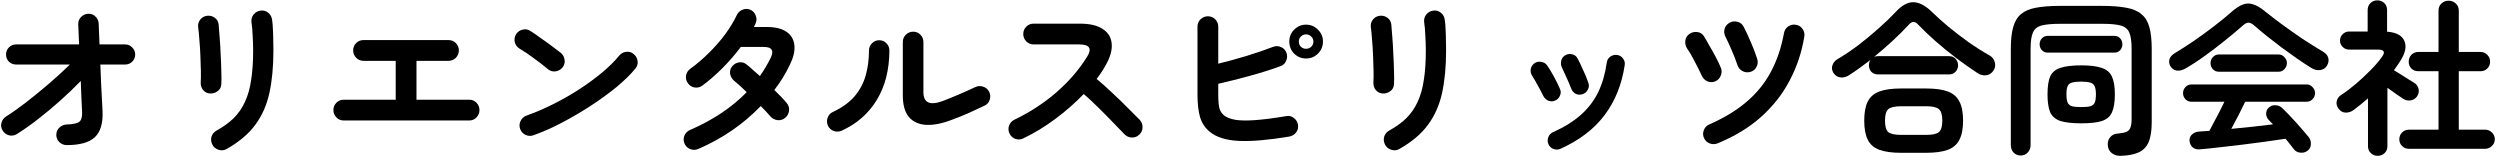 <?xml version="1.0" encoding="UTF-8"?>
<svg xmlns="http://www.w3.org/2000/svg" width="194" height="13" viewBox="0 0 194 13" fill="none">
  <path d="M186.928 11.546C186.72 11.546 186.542 11.472 186.395 11.325C186.256 11.186 186.187 11.013 186.187 10.805C186.187 10.606 186.256 10.432 186.395 10.285C186.542 10.138 186.72 10.064 186.928 10.064H189.229V5.527H187.656C187.448 5.527 187.27 5.458 187.123 5.319C186.984 5.172 186.915 4.994 186.915 4.786C186.915 4.578 186.984 4.4 187.123 4.253C187.27 4.106 187.448 4.032 187.656 4.032H189.229V0.834C189.229 0.6 189.303 0.414 189.45 0.275C189.606 0.128 189.792 0.054 190.009 0.054C190.234 0.054 190.421 0.128 190.568 0.275C190.724 0.414 190.802 0.6 190.802 0.834V4.032H192.492C192.7 4.032 192.873 4.106 193.012 4.253C193.159 4.4 193.233 4.578 193.233 4.786C193.233 4.994 193.159 5.172 193.012 5.319C192.873 5.458 192.7 5.527 192.492 5.527H190.802V10.064H192.856C193.055 10.064 193.229 10.138 193.376 10.285C193.523 10.432 193.597 10.606 193.597 10.805C193.597 11.013 193.523 11.186 193.376 11.325C193.229 11.472 193.055 11.546 192.856 11.546H186.928ZM184.51 12.092C184.302 12.092 184.124 12.023 183.977 11.884C183.83 11.745 183.756 11.563 183.756 11.338V7.633C183.565 7.798 183.375 7.958 183.184 8.114C183.002 8.261 182.811 8.409 182.612 8.556C182.43 8.686 182.226 8.747 182.001 8.738C181.776 8.721 181.598 8.617 181.468 8.426C181.338 8.253 181.29 8.066 181.325 7.867C181.368 7.659 181.477 7.499 181.65 7.386C182.023 7.143 182.408 6.853 182.807 6.515C183.206 6.177 183.583 5.826 183.938 5.462C184.302 5.098 184.601 4.751 184.835 4.422C185.112 4.041 185.017 3.85 184.549 3.85H182.287C182.096 3.85 181.932 3.781 181.793 3.642C181.654 3.503 181.585 3.339 181.585 3.148C181.585 2.949 181.654 2.784 181.793 2.654C181.932 2.515 182.096 2.446 182.287 2.446H183.73V0.782C183.73 0.557 183.804 0.375 183.951 0.236C184.098 0.097 184.276 0.028 184.484 0.028C184.692 0.028 184.87 0.097 185.017 0.236C185.164 0.375 185.238 0.557 185.238 0.782V2.459C185.949 2.511 186.395 2.749 186.577 3.174C186.768 3.599 186.659 4.123 186.252 4.747C186.174 4.86 186.096 4.977 186.018 5.098C185.94 5.211 185.858 5.328 185.771 5.449C185.927 5.544 186.109 5.657 186.317 5.787C186.525 5.917 186.724 6.043 186.915 6.164C187.106 6.277 187.253 6.368 187.357 6.437C187.53 6.55 187.639 6.706 187.682 6.905C187.725 7.104 187.686 7.295 187.565 7.477C187.444 7.65 187.279 7.754 187.071 7.789C186.863 7.824 186.672 7.785 186.499 7.672C186.36 7.585 186.174 7.46 185.94 7.295C185.715 7.13 185.489 6.97 185.264 6.814V11.338C185.264 11.563 185.19 11.745 185.043 11.884C184.896 12.023 184.718 12.092 184.51 12.092Z" fill="black"></path>
  <path d="M179.076 11.689C178.911 11.819 178.721 11.871 178.504 11.845C178.296 11.828 178.131 11.741 178.01 11.585C177.915 11.455 177.811 11.321 177.698 11.182C177.594 11.043 177.481 10.905 177.36 10.766C176.927 10.835 176.42 10.909 175.839 10.987C175.267 11.065 174.669 11.143 174.045 11.221C173.43 11.299 172.832 11.368 172.251 11.429C171.679 11.498 171.176 11.55 170.743 11.585C170.5 11.611 170.305 11.563 170.158 11.442C170.019 11.329 169.937 11.165 169.911 10.948C169.885 10.749 169.946 10.58 170.093 10.441C170.249 10.294 170.444 10.216 170.678 10.207C170.799 10.198 170.921 10.19 171.042 10.181C171.172 10.172 171.306 10.164 171.445 10.155C171.549 9.973 171.666 9.752 171.796 9.492C171.935 9.232 172.078 8.963 172.225 8.686C172.372 8.4 172.502 8.136 172.615 7.893H170.041C169.868 7.893 169.716 7.828 169.586 7.698C169.465 7.559 169.404 7.403 169.404 7.23C169.404 7.048 169.465 6.892 169.586 6.762C169.716 6.623 169.868 6.554 170.041 6.554H179.011C179.184 6.554 179.332 6.623 179.453 6.762C179.583 6.892 179.648 7.048 179.648 7.23C179.648 7.403 179.583 7.559 179.453 7.698C179.332 7.828 179.184 7.893 179.011 7.893H174.227C174.097 8.17 173.932 8.504 173.733 8.894C173.534 9.284 173.339 9.652 173.148 9.999C173.711 9.947 174.275 9.891 174.838 9.83C175.401 9.769 175.917 9.709 176.385 9.648C176.324 9.579 176.264 9.518 176.203 9.466C176.151 9.405 176.095 9.345 176.034 9.284C175.921 9.163 175.861 9.011 175.852 8.829C175.852 8.638 175.917 8.482 176.047 8.361C176.203 8.214 176.381 8.149 176.58 8.166C176.788 8.175 176.961 8.248 177.1 8.387C177.429 8.699 177.78 9.063 178.153 9.479C178.526 9.895 178.859 10.281 179.154 10.636C179.275 10.792 179.332 10.974 179.323 11.182C179.323 11.39 179.241 11.559 179.076 11.689ZM169.56 5.332C169.343 5.453 169.127 5.501 168.91 5.475C168.702 5.44 168.537 5.323 168.416 5.124C168.321 4.951 168.299 4.773 168.351 4.591C168.412 4.409 168.55 4.253 168.767 4.123C169.244 3.837 169.742 3.516 170.262 3.161C170.791 2.797 171.302 2.424 171.796 2.043C172.299 1.662 172.745 1.298 173.135 0.951C173.473 0.648 173.776 0.448 174.045 0.353C174.314 0.249 174.582 0.245 174.851 0.34C175.128 0.427 175.44 0.613 175.787 0.899C176.142 1.185 176.571 1.514 177.074 1.887C177.585 2.26 178.114 2.632 178.66 3.005C179.215 3.369 179.735 3.694 180.22 3.98C180.471 4.119 180.623 4.292 180.675 4.5C180.727 4.699 180.692 4.899 180.571 5.098C180.458 5.289 180.285 5.401 180.051 5.436C179.817 5.471 179.583 5.414 179.349 5.267C179.011 5.059 178.643 4.816 178.244 4.539C177.854 4.262 177.455 3.976 177.048 3.681C176.649 3.378 176.268 3.083 175.904 2.797C175.54 2.502 175.219 2.234 174.942 1.991C174.769 1.835 174.617 1.757 174.487 1.757C174.357 1.757 174.205 1.835 174.032 1.991C173.642 2.338 173.187 2.719 172.667 3.135C172.156 3.551 171.627 3.954 171.081 4.344C170.544 4.734 170.037 5.063 169.56 5.332ZM172.173 5.566C172 5.566 171.848 5.501 171.718 5.371C171.597 5.232 171.536 5.072 171.536 4.89C171.536 4.717 171.597 4.565 171.718 4.435C171.848 4.296 172 4.227 172.173 4.227H176.827C177 4.227 177.148 4.296 177.269 4.435C177.399 4.565 177.464 4.717 177.464 4.89C177.464 5.072 177.399 5.232 177.269 5.371C177.148 5.501 177 5.566 176.827 5.566H172.173Z" fill="black"></path>
  <path d="M164.568 12.092C164.299 12.101 164.07 12.031 163.879 11.884C163.688 11.737 163.584 11.537 163.567 11.286C163.541 11.035 163.602 10.822 163.749 10.649C163.896 10.467 164.1 10.372 164.36 10.363C164.646 10.337 164.863 10.294 165.01 10.233C165.166 10.164 165.27 10.051 165.322 9.895C165.383 9.739 165.413 9.514 165.413 9.219V3.785C165.413 3.213 165.352 2.793 165.231 2.524C165.11 2.247 164.884 2.065 164.555 1.978C164.234 1.891 163.762 1.848 163.138 1.848H159.862C159.238 1.848 158.761 1.891 158.432 1.978C158.103 2.065 157.877 2.247 157.756 2.524C157.635 2.793 157.574 3.213 157.574 3.785V11.247C157.574 11.49 157.5 11.685 157.353 11.832C157.214 11.988 157.032 12.066 156.807 12.066C156.582 12.066 156.395 11.988 156.248 11.832C156.109 11.685 156.04 11.49 156.04 11.247V3.785C156.04 3.1 156.101 2.541 156.222 2.108C156.343 1.666 156.547 1.328 156.833 1.094C157.119 0.851 157.505 0.687 157.99 0.6C158.484 0.505 159.104 0.457 159.849 0.457H163.138C163.883 0.457 164.503 0.505 164.997 0.6C165.491 0.687 165.881 0.851 166.167 1.094C166.462 1.328 166.67 1.666 166.791 2.108C166.912 2.541 166.973 3.1 166.973 3.785V9.492C166.973 10.151 166.891 10.666 166.726 11.039C166.561 11.412 166.301 11.676 165.946 11.832C165.599 11.988 165.14 12.075 164.568 12.092ZM161.5 9.57C160.807 9.57 160.269 9.509 159.888 9.388C159.507 9.258 159.242 9.033 159.095 8.712C158.956 8.383 158.887 7.919 158.887 7.321C158.887 6.714 158.956 6.251 159.095 5.93C159.242 5.609 159.507 5.388 159.888 5.267C160.269 5.137 160.807 5.072 161.5 5.072C162.185 5.072 162.713 5.137 163.086 5.267C163.467 5.388 163.732 5.609 163.879 5.93C164.035 6.251 164.113 6.714 164.113 7.321C164.113 7.919 164.039 8.383 163.892 8.712C163.753 9.033 163.493 9.258 163.112 9.388C162.739 9.509 162.202 9.57 161.5 9.57ZM158.913 4.084C158.722 4.084 158.566 4.019 158.445 3.889C158.332 3.759 158.276 3.607 158.276 3.434C158.276 3.261 158.332 3.109 158.445 2.979C158.566 2.849 158.722 2.784 158.913 2.784H164.061C164.26 2.784 164.416 2.849 164.529 2.979C164.642 3.109 164.698 3.261 164.698 3.434C164.698 3.607 164.642 3.759 164.529 3.889C164.416 4.019 164.26 4.084 164.061 4.084H158.913ZM161.5 8.309C161.821 8.309 162.059 8.287 162.215 8.244C162.38 8.192 162.492 8.097 162.553 7.958C162.614 7.819 162.644 7.607 162.644 7.321C162.644 7.035 162.609 6.823 162.54 6.684C162.479 6.545 162.367 6.454 162.202 6.411C162.037 6.359 161.803 6.333 161.5 6.333C161.188 6.333 160.95 6.359 160.785 6.411C160.62 6.454 160.508 6.545 160.447 6.684C160.386 6.823 160.356 7.035 160.356 7.321C160.356 7.607 160.386 7.819 160.447 7.958C160.508 8.097 160.62 8.192 160.785 8.244C160.95 8.287 161.188 8.309 161.5 8.309Z" fill="black"></path>
  <path d="M147.525 11.858C146.823 11.858 146.26 11.78 145.835 11.624C145.419 11.468 145.12 11.208 144.938 10.844C144.756 10.48 144.665 9.986 144.665 9.362C144.665 8.729 144.756 8.235 144.938 7.88C145.12 7.516 145.419 7.256 145.835 7.1C146.26 6.944 146.823 6.866 147.525 6.866H149.462C150.173 6.866 150.736 6.944 151.152 7.1C151.568 7.256 151.867 7.516 152.049 7.88C152.24 8.235 152.335 8.729 152.335 9.362C152.335 9.986 152.24 10.48 152.049 10.844C151.867 11.208 151.568 11.468 151.152 11.624C150.736 11.78 150.173 11.858 149.462 11.858H147.525ZM143.482 5.839C143.265 5.978 143.044 6.034 142.819 6.008C142.594 5.982 142.416 5.869 142.286 5.67C142.156 5.471 142.126 5.271 142.195 5.072C142.264 4.864 142.394 4.704 142.585 4.591C143.105 4.288 143.642 3.928 144.197 3.512C144.752 3.087 145.28 2.65 145.783 2.199C146.294 1.748 146.732 1.328 147.096 0.938C147.564 0.427 148.019 0.171 148.461 0.171C148.912 0.171 149.393 0.418 149.904 0.912C150.277 1.276 150.706 1.662 151.191 2.069C151.685 2.476 152.205 2.875 152.751 3.265C153.306 3.655 153.86 4.006 154.415 4.318C154.606 4.431 154.731 4.6 154.792 4.825C154.861 5.05 154.831 5.263 154.701 5.462C154.562 5.679 154.376 5.804 154.142 5.839C153.908 5.874 153.678 5.817 153.453 5.67C152.924 5.323 152.378 4.938 151.815 4.513C151.252 4.088 150.714 3.651 150.203 3.2C149.692 2.749 149.241 2.32 148.851 1.913C148.73 1.774 148.613 1.705 148.5 1.705C148.387 1.696 148.266 1.761 148.136 1.9C147.772 2.299 147.356 2.715 146.888 3.148C146.42 3.581 145.935 4.002 145.432 4.409C145.51 4.374 145.61 4.357 145.731 4.357H151.243C151.46 4.357 151.629 4.426 151.75 4.565C151.88 4.704 151.945 4.873 151.945 5.072C151.945 5.263 151.88 5.427 151.75 5.566C151.629 5.705 151.46 5.774 151.243 5.774H145.731C145.514 5.774 145.341 5.705 145.211 5.566C145.09 5.427 145.029 5.263 145.029 5.072C145.029 4.899 145.072 4.756 145.159 4.643C144.873 4.86 144.587 5.072 144.301 5.28C144.024 5.479 143.751 5.666 143.482 5.839ZM147.538 10.467H149.462C149.947 10.467 150.277 10.398 150.45 10.259C150.632 10.112 150.723 9.813 150.723 9.362C150.723 8.911 150.632 8.612 150.45 8.465C150.277 8.318 149.947 8.244 149.462 8.244H147.538C147.053 8.244 146.719 8.318 146.537 8.465C146.364 8.612 146.277 8.911 146.277 9.362C146.277 9.813 146.364 10.112 146.537 10.259C146.719 10.398 147.053 10.467 147.538 10.467Z" fill="black"></path>
  <path d="M133.303 11.117C133.095 11.204 132.887 11.208 132.679 11.13C132.48 11.061 132.332 10.926 132.237 10.727C132.142 10.528 132.133 10.324 132.211 10.116C132.289 9.899 132.428 9.748 132.627 9.661C133.78 9.158 134.746 8.573 135.526 7.906C136.315 7.239 136.943 6.467 137.411 5.592C137.888 4.708 138.23 3.698 138.438 2.563C138.481 2.338 138.594 2.164 138.776 2.043C138.958 1.922 139.157 1.883 139.374 1.926C139.591 1.961 139.76 2.069 139.881 2.251C140.011 2.433 140.054 2.637 140.011 2.862C139.812 4.067 139.435 5.193 138.88 6.242C138.334 7.291 137.597 8.231 136.67 9.063C135.751 9.886 134.629 10.571 133.303 11.117ZM133.121 6.307C132.922 6.394 132.718 6.398 132.51 6.32C132.311 6.233 132.163 6.09 132.068 5.891C131.903 5.536 131.717 5.163 131.509 4.773C131.31 4.374 131.115 4.041 130.924 3.772C130.803 3.59 130.755 3.386 130.781 3.161C130.807 2.936 130.915 2.758 131.106 2.628C131.288 2.507 131.487 2.459 131.704 2.485C131.929 2.511 132.103 2.619 132.224 2.81C132.354 3.018 132.497 3.265 132.653 3.551C132.818 3.828 132.978 4.114 133.134 4.409C133.29 4.704 133.42 4.977 133.524 5.228C133.619 5.436 133.624 5.644 133.537 5.852C133.459 6.06 133.32 6.212 133.121 6.307ZM135.838 5.579C135.621 5.64 135.413 5.618 135.214 5.514C135.023 5.41 134.893 5.254 134.824 5.046C134.694 4.656 134.542 4.266 134.369 3.876C134.204 3.486 134.048 3.148 133.901 2.862C133.797 2.663 133.771 2.459 133.823 2.251C133.884 2.043 134.009 1.883 134.2 1.77C134.399 1.657 134.607 1.631 134.824 1.692C135.041 1.744 135.201 1.87 135.305 2.069C135.478 2.398 135.66 2.788 135.851 3.239C136.05 3.69 136.219 4.132 136.358 4.565C136.427 4.782 136.41 4.99 136.306 5.189C136.211 5.38 136.055 5.51 135.838 5.579Z" fill="black"></path>
  <path d="M121.096 11.546C120.923 11.624 120.741 11.628 120.55 11.559C120.368 11.49 120.238 11.368 120.16 11.195C120.082 11.013 120.078 10.831 120.147 10.649C120.216 10.467 120.338 10.337 120.511 10.259C121.395 9.86 122.119 9.41 122.682 8.907C123.254 8.396 123.7 7.811 124.021 7.152C124.342 6.485 124.563 5.722 124.684 4.864C124.71 4.665 124.801 4.509 124.957 4.396C125.122 4.283 125.299 4.24 125.49 4.266C125.681 4.292 125.832 4.383 125.945 4.539C126.066 4.695 126.11 4.873 126.075 5.072C125.85 6.563 125.33 7.85 124.515 8.933C123.709 10.008 122.569 10.879 121.096 11.546ZM122.812 7.308C122.621 7.369 122.444 7.36 122.279 7.282C122.114 7.195 121.997 7.061 121.928 6.879C121.833 6.628 121.711 6.342 121.564 6.021C121.425 5.7 121.308 5.445 121.213 5.254C121.126 5.081 121.105 4.903 121.148 4.721C121.191 4.53 121.295 4.387 121.46 4.292C121.633 4.188 121.815 4.162 122.006 4.214C122.197 4.257 122.335 4.366 122.422 4.539C122.552 4.782 122.695 5.081 122.851 5.436C123.016 5.783 123.15 6.112 123.254 6.424C123.323 6.606 123.31 6.784 123.215 6.957C123.128 7.13 122.994 7.247 122.812 7.308ZM120.68 7.802C120.507 7.88 120.329 7.884 120.147 7.815C119.974 7.737 119.844 7.611 119.757 7.438C119.618 7.152 119.471 6.875 119.315 6.606C119.168 6.329 119.033 6.095 118.912 5.904C118.799 5.739 118.756 5.562 118.782 5.371C118.817 5.18 118.912 5.029 119.068 4.916C119.224 4.803 119.397 4.764 119.588 4.799C119.787 4.825 119.943 4.916 120.056 5.072C120.221 5.306 120.398 5.601 120.589 5.956C120.78 6.303 120.931 6.61 121.044 6.879C121.131 7.052 121.135 7.23 121.057 7.412C120.988 7.594 120.862 7.724 120.68 7.802Z" fill="black"></path>
  <path d="M108.59 11.559C108.399 11.672 108.191 11.693 107.966 11.624C107.749 11.555 107.589 11.425 107.485 11.234C107.381 11.035 107.355 10.831 107.407 10.623C107.468 10.415 107.593 10.255 107.784 10.142C108.321 9.847 108.772 9.522 109.136 9.167C109.5 8.803 109.79 8.383 110.007 7.906C110.232 7.429 110.393 6.866 110.488 6.216C110.592 5.566 110.644 4.799 110.644 3.915C110.644 3.551 110.631 3.161 110.605 2.745C110.588 2.329 110.557 1.987 110.514 1.718C110.488 1.493 110.544 1.293 110.683 1.12C110.83 0.947 111.012 0.847 111.229 0.821C111.454 0.795 111.649 0.851 111.814 0.99C111.987 1.129 112.087 1.311 112.113 1.536C112.148 1.744 112.169 1.995 112.178 2.29C112.195 2.576 112.204 2.862 112.204 3.148C112.213 3.434 112.217 3.69 112.217 3.915C112.217 5.163 112.113 6.264 111.905 7.217C111.697 8.162 111.329 8.989 110.8 9.7C110.28 10.402 109.543 11.022 108.59 11.559ZM107.29 7.256C107.073 7.239 106.896 7.148 106.757 6.983C106.627 6.818 106.566 6.619 106.575 6.385C106.592 6.16 106.597 5.861 106.588 5.488C106.579 5.107 106.566 4.708 106.549 4.292C106.532 3.867 106.506 3.464 106.471 3.083C106.445 2.693 106.415 2.377 106.38 2.134C106.345 1.9 106.397 1.696 106.536 1.523C106.675 1.35 106.852 1.25 107.069 1.224C107.294 1.198 107.494 1.25 107.667 1.38C107.84 1.501 107.94 1.675 107.966 1.9C107.992 2.143 108.018 2.472 108.044 2.888C108.079 3.295 108.105 3.729 108.122 4.188C108.148 4.647 108.165 5.089 108.174 5.514C108.191 5.93 108.191 6.268 108.174 6.528C108.165 6.762 108.07 6.944 107.888 7.074C107.715 7.204 107.515 7.265 107.29 7.256Z" fill="black"></path>
  <path d="M100.049 10.597C98.446 10.866 97.141 10.978 96.136 10.935C95.139 10.883 94.39 10.649 93.887 10.233C93.514 9.93 93.259 9.544 93.12 9.076C92.99 8.608 92.925 8.032 92.925 7.347V2.069C92.925 1.844 93.003 1.653 93.159 1.497C93.324 1.341 93.514 1.263 93.731 1.263C93.956 1.263 94.147 1.341 94.303 1.497C94.459 1.653 94.537 1.844 94.537 2.069V4.942C95.239 4.769 95.967 4.569 96.721 4.344C97.484 4.11 98.168 3.876 98.775 3.642C99 3.555 99.213 3.56 99.412 3.655C99.611 3.742 99.75 3.889 99.828 4.097C99.906 4.305 99.897 4.513 99.802 4.721C99.715 4.929 99.568 5.068 99.36 5.137C98.623 5.406 97.826 5.657 96.968 5.891C96.11 6.125 95.3 6.329 94.537 6.502V7.347C94.537 7.858 94.572 8.227 94.641 8.452C94.719 8.669 94.84 8.842 95.005 8.972C95.204 9.119 95.49 9.228 95.863 9.297C96.236 9.358 96.738 9.366 97.371 9.323C98.012 9.28 98.827 9.176 99.815 9.011C100.032 8.968 100.227 9.015 100.4 9.154C100.582 9.284 100.69 9.462 100.725 9.687C100.76 9.904 100.712 10.099 100.582 10.272C100.452 10.445 100.274 10.554 100.049 10.597ZM101.349 4.539C100.994 4.539 100.686 4.413 100.426 4.162C100.175 3.902 100.049 3.59 100.049 3.226C100.049 2.862 100.175 2.554 100.426 2.303C100.686 2.043 100.994 1.913 101.349 1.913C101.713 1.913 102.021 2.043 102.272 2.303C102.532 2.554 102.662 2.862 102.662 3.226C102.662 3.59 102.532 3.902 102.272 4.162C102.021 4.413 101.713 4.539 101.349 4.539ZM101.349 3.785C101.505 3.785 101.639 3.733 101.752 3.629C101.865 3.516 101.921 3.382 101.921 3.226C101.921 3.07 101.865 2.94 101.752 2.836C101.639 2.723 101.505 2.667 101.349 2.667C101.193 2.667 101.059 2.723 100.946 2.836C100.842 2.94 100.79 3.07 100.79 3.226C100.79 3.382 100.842 3.516 100.946 3.629C101.059 3.733 101.193 3.785 101.349 3.785Z" fill="black"></path>
  <path d="M79.405 10.74C79.214 10.835 79.011 10.848 78.794 10.779C78.586 10.701 78.434 10.562 78.339 10.363C78.244 10.164 78.231 9.96 78.3 9.752C78.378 9.544 78.512 9.392 78.703 9.297C79.942 8.699 81.043 7.98 82.005 7.139C82.976 6.29 83.764 5.371 84.371 4.383C84.752 3.759 84.544 3.447 83.747 3.447H80.198C79.981 3.447 79.795 3.369 79.639 3.213C79.483 3.048 79.405 2.858 79.405 2.641C79.405 2.416 79.483 2.225 79.639 2.069C79.795 1.913 79.981 1.835 80.198 1.835H83.799C84.579 1.835 85.177 1.978 85.593 2.264C86.009 2.541 86.234 2.923 86.269 3.408C86.312 3.893 86.152 4.452 85.788 5.085C85.597 5.432 85.368 5.778 85.099 6.125C85.498 6.454 85.905 6.818 86.321 7.217C86.746 7.607 87.14 7.988 87.504 8.361C87.877 8.725 88.189 9.037 88.44 9.297C88.587 9.453 88.661 9.644 88.661 9.869C88.661 10.094 88.579 10.285 88.414 10.441C88.258 10.597 88.067 10.675 87.842 10.675C87.617 10.666 87.426 10.584 87.27 10.428C87.036 10.185 86.741 9.882 86.386 9.518C86.031 9.145 85.654 8.764 85.255 8.374C84.856 7.975 84.471 7.616 84.098 7.295C83.439 7.98 82.703 8.625 81.888 9.232C81.082 9.83 80.254 10.333 79.405 10.74Z" fill="black"></path>
  <path d="M73.828 9.31C73.074 9.596 72.415 9.722 71.852 9.687C71.289 9.652 70.847 9.449 70.526 9.076C70.214 8.695 70.058 8.136 70.058 7.399V3.265C70.058 3.04 70.136 2.849 70.292 2.693C70.457 2.537 70.647 2.459 70.864 2.459C71.089 2.459 71.276 2.537 71.423 2.693C71.579 2.849 71.657 3.04 71.657 3.265V7.152C71.657 7.975 72.155 8.205 73.152 7.841C73.542 7.694 73.967 7.52 74.426 7.321C74.894 7.122 75.31 6.935 75.674 6.762C75.873 6.667 76.077 6.654 76.285 6.723C76.493 6.784 76.649 6.914 76.753 7.113C76.857 7.304 76.874 7.507 76.805 7.724C76.744 7.941 76.614 8.097 76.415 8.192C76.016 8.383 75.587 8.582 75.128 8.79C74.669 8.989 74.235 9.163 73.828 9.31ZM65.313 10.142C65.114 10.229 64.91 10.237 64.702 10.168C64.494 10.09 64.342 9.951 64.247 9.752C64.16 9.553 64.152 9.349 64.221 9.141C64.299 8.924 64.438 8.773 64.637 8.686C65.339 8.357 65.894 7.958 66.301 7.49C66.708 7.013 66.999 6.476 67.172 5.878C67.345 5.271 67.432 4.621 67.432 3.928C67.432 3.703 67.51 3.512 67.666 3.356C67.822 3.2 68.008 3.122 68.225 3.122C68.45 3.122 68.637 3.2 68.784 3.356C68.94 3.512 69.018 3.703 69.018 3.928C69.009 5.419 68.684 6.693 68.043 7.75C67.402 8.807 66.492 9.605 65.313 10.142Z" fill="black"></path>
  <path d="M54.185 11.559C53.977 11.646 53.769 11.65 53.561 11.572C53.362 11.494 53.214 11.351 53.119 11.143C53.032 10.944 53.028 10.74 53.106 10.532C53.193 10.324 53.336 10.177 53.535 10.09C55.32 9.319 56.789 8.339 57.942 7.152C57.751 6.961 57.569 6.788 57.396 6.632C57.223 6.476 57.075 6.35 56.954 6.255C56.789 6.108 56.69 5.926 56.655 5.709C56.629 5.492 56.685 5.302 56.824 5.137C56.971 4.964 57.153 4.864 57.37 4.838C57.595 4.812 57.79 4.873 57.955 5.02C58.102 5.133 58.258 5.267 58.423 5.423C58.596 5.57 58.778 5.731 58.969 5.904C59.125 5.679 59.272 5.449 59.411 5.215C59.55 4.981 59.68 4.743 59.801 4.5C59.94 4.214 59.966 4.002 59.879 3.863C59.801 3.716 59.593 3.642 59.255 3.642H57.487C57.054 4.223 56.568 4.782 56.031 5.319C55.494 5.848 54.982 6.29 54.497 6.645C54.315 6.775 54.111 6.823 53.886 6.788C53.669 6.745 53.5 6.632 53.379 6.45C53.249 6.268 53.201 6.069 53.236 5.852C53.279 5.635 53.392 5.462 53.574 5.332C54.077 4.968 54.558 4.556 55.017 4.097C55.485 3.638 55.905 3.157 56.278 2.654C56.651 2.143 56.95 1.649 57.175 1.172C57.27 0.973 57.418 0.834 57.617 0.756C57.825 0.669 58.029 0.669 58.228 0.756C58.427 0.843 58.566 0.994 58.644 1.211C58.731 1.419 58.726 1.623 58.631 1.822C58.614 1.865 58.592 1.913 58.566 1.965C58.549 2.008 58.527 2.052 58.501 2.095H59.502C60.169 2.095 60.681 2.221 61.036 2.472C61.4 2.723 61.604 3.074 61.647 3.525C61.69 3.967 61.569 4.474 61.283 5.046C60.962 5.722 60.564 6.368 60.087 6.983C60.286 7.174 60.468 7.356 60.633 7.529C60.798 7.702 60.936 7.858 61.049 7.997C61.196 8.17 61.257 8.37 61.231 8.595C61.205 8.82 61.101 9.007 60.919 9.154C60.746 9.293 60.546 9.349 60.321 9.323C60.104 9.288 59.922 9.189 59.775 9.024C59.688 8.92 59.58 8.799 59.45 8.66C59.32 8.521 59.181 8.378 59.034 8.231C57.682 9.635 56.066 10.744 54.185 11.559Z" fill="black"></path>
  <path d="M41.406 10.493C41.198 10.571 40.99 10.562 40.782 10.467C40.583 10.372 40.444 10.22 40.366 10.012C40.288 9.804 40.297 9.6 40.392 9.401C40.487 9.193 40.639 9.05 40.847 8.972C41.54 8.729 42.238 8.43 42.94 8.075C43.651 7.72 44.327 7.334 44.968 6.918C45.618 6.493 46.207 6.06 46.736 5.618C47.273 5.167 47.711 4.734 48.049 4.318C48.196 4.145 48.378 4.045 48.595 4.019C48.82 3.993 49.015 4.054 49.18 4.201C49.353 4.34 49.453 4.522 49.479 4.747C49.505 4.964 49.444 5.159 49.297 5.332C48.942 5.765 48.469 6.229 47.88 6.723C47.291 7.208 46.632 7.689 45.904 8.166C45.176 8.643 44.426 9.085 43.655 9.492C42.884 9.899 42.134 10.233 41.406 10.493ZM42.524 5.371C42.195 5.094 41.826 4.808 41.419 4.513C41.012 4.21 40.643 3.963 40.314 3.772C40.123 3.651 40.002 3.486 39.95 3.278C39.898 3.061 39.928 2.858 40.041 2.667C40.162 2.476 40.327 2.355 40.535 2.303C40.752 2.242 40.955 2.273 41.146 2.394C41.38 2.541 41.644 2.723 41.939 2.94C42.242 3.148 42.533 3.356 42.81 3.564C43.096 3.772 43.33 3.95 43.512 4.097C43.685 4.236 43.785 4.418 43.811 4.643C43.846 4.86 43.794 5.055 43.655 5.228C43.516 5.401 43.334 5.505 43.109 5.54C42.892 5.566 42.697 5.51 42.524 5.371Z" fill="black"></path>
  <path d="M26.664 9.349C26.447 9.349 26.261 9.271 26.105 9.115C25.949 8.95 25.871 8.76 25.871 8.543C25.871 8.318 25.949 8.127 26.105 7.971C26.261 7.815 26.447 7.737 26.664 7.737H30.707V4.721H28.211C27.986 4.721 27.795 4.643 27.639 4.487C27.483 4.322 27.405 4.132 27.405 3.915C27.405 3.69 27.483 3.499 27.639 3.343C27.795 3.187 27.986 3.109 28.211 3.109H34.802C35.027 3.109 35.218 3.187 35.374 3.343C35.53 3.499 35.608 3.69 35.608 3.915C35.608 4.132 35.53 4.322 35.374 4.487C35.218 4.643 35.027 4.721 34.802 4.721H32.319V7.737H36.414C36.639 7.737 36.826 7.815 36.973 7.971C37.129 8.127 37.207 8.318 37.207 8.543C37.207 8.76 37.129 8.95 36.973 9.115C36.826 9.271 36.639 9.349 36.414 9.349H26.664Z" fill="black"></path>
  <path d="M17.59 11.559C17.399 11.672 17.191 11.693 16.966 11.624C16.749 11.555 16.589 11.425 16.485 11.234C16.381 11.035 16.355 10.831 16.407 10.623C16.468 10.415 16.593 10.255 16.784 10.142C17.321 9.847 17.772 9.522 18.136 9.167C18.5 8.803 18.79 8.383 19.007 7.906C19.232 7.429 19.393 6.866 19.488 6.216C19.592 5.566 19.644 4.799 19.644 3.915C19.644 3.551 19.631 3.161 19.605 2.745C19.588 2.329 19.557 1.987 19.514 1.718C19.488 1.493 19.544 1.293 19.683 1.12C19.83 0.947 20.012 0.847 20.229 0.821C20.454 0.795 20.649 0.851 20.814 0.99C20.987 1.129 21.087 1.311 21.113 1.536C21.148 1.744 21.169 1.995 21.178 2.29C21.195 2.576 21.204 2.862 21.204 3.148C21.213 3.434 21.217 3.69 21.217 3.915C21.217 5.163 21.113 6.264 20.905 7.217C20.697 8.162 20.329 8.989 19.8 9.7C19.28 10.402 18.543 11.022 17.59 11.559ZM16.29 7.256C16.073 7.239 15.896 7.148 15.757 6.983C15.627 6.818 15.566 6.619 15.575 6.385C15.592 6.16 15.597 5.861 15.588 5.488C15.579 5.107 15.566 4.708 15.549 4.292C15.532 3.867 15.506 3.464 15.471 3.083C15.445 2.693 15.415 2.377 15.38 2.134C15.345 1.9 15.397 1.696 15.536 1.523C15.675 1.35 15.852 1.25 16.069 1.224C16.294 1.198 16.494 1.25 16.667 1.38C16.84 1.501 16.94 1.675 16.966 1.9C16.992 2.143 17.018 2.472 17.044 2.888C17.079 3.295 17.105 3.729 17.122 4.188C17.148 4.647 17.165 5.089 17.174 5.514C17.191 5.93 17.191 6.268 17.174 6.528C17.165 6.762 17.07 6.944 16.888 7.074C16.715 7.204 16.515 7.265 16.29 7.256Z" fill="black"></path>
  <path d="M5.175 11.26C4.958 11.26 4.768 11.182 4.603 11.026C4.447 10.87 4.369 10.684 4.369 10.467C4.369 10.242 4.447 10.055 4.603 9.908C4.768 9.752 4.958 9.67 5.175 9.661C5.669 9.644 5.994 9.574 6.15 9.453C6.315 9.323 6.388 9.067 6.371 8.686C6.362 8.409 6.345 8.058 6.319 7.633C6.302 7.208 6.284 6.758 6.267 6.281C5.782 6.784 5.253 7.291 4.681 7.802C4.109 8.313 3.533 8.794 2.952 9.245C2.371 9.696 1.817 10.086 1.288 10.415C1.097 10.528 0.894 10.554 0.677 10.493C0.469 10.432 0.309 10.307 0.196 10.116C0.083 9.925 0.057 9.726 0.118 9.518C0.179 9.301 0.304 9.137 0.495 9.024C0.937 8.747 1.44 8.391 2.003 7.958C2.575 7.516 3.16 7.039 3.758 6.528C4.356 6.017 4.911 5.51 5.422 5.007H1.249C1.032 5.007 0.846 4.933 0.69 4.786C0.543 4.63 0.469 4.444 0.469 4.227C0.469 4.01 0.543 3.828 0.69 3.681C0.846 3.525 1.032 3.447 1.249 3.447H6.137C6.128 3.092 6.115 2.78 6.098 2.511C6.089 2.242 6.081 2.034 6.072 1.887C6.063 1.662 6.137 1.471 6.293 1.315C6.449 1.159 6.635 1.077 6.852 1.068C7.077 1.059 7.264 1.133 7.411 1.289C7.567 1.436 7.649 1.623 7.658 1.848C7.667 2.013 7.675 2.234 7.684 2.511C7.693 2.788 7.706 3.1 7.723 3.447H9.712C9.929 3.447 10.111 3.525 10.258 3.681C10.414 3.828 10.492 4.01 10.492 4.227C10.492 4.444 10.414 4.63 10.258 4.786C10.111 4.933 9.929 5.007 9.712 5.007H7.788C7.805 5.458 7.823 5.908 7.84 6.359C7.866 6.81 7.888 7.23 7.905 7.62C7.931 8.01 7.948 8.339 7.957 8.608C8 9.544 7.805 10.22 7.372 10.636C6.939 11.052 6.206 11.26 5.175 11.26Z" fill="black"></path>
</svg>
